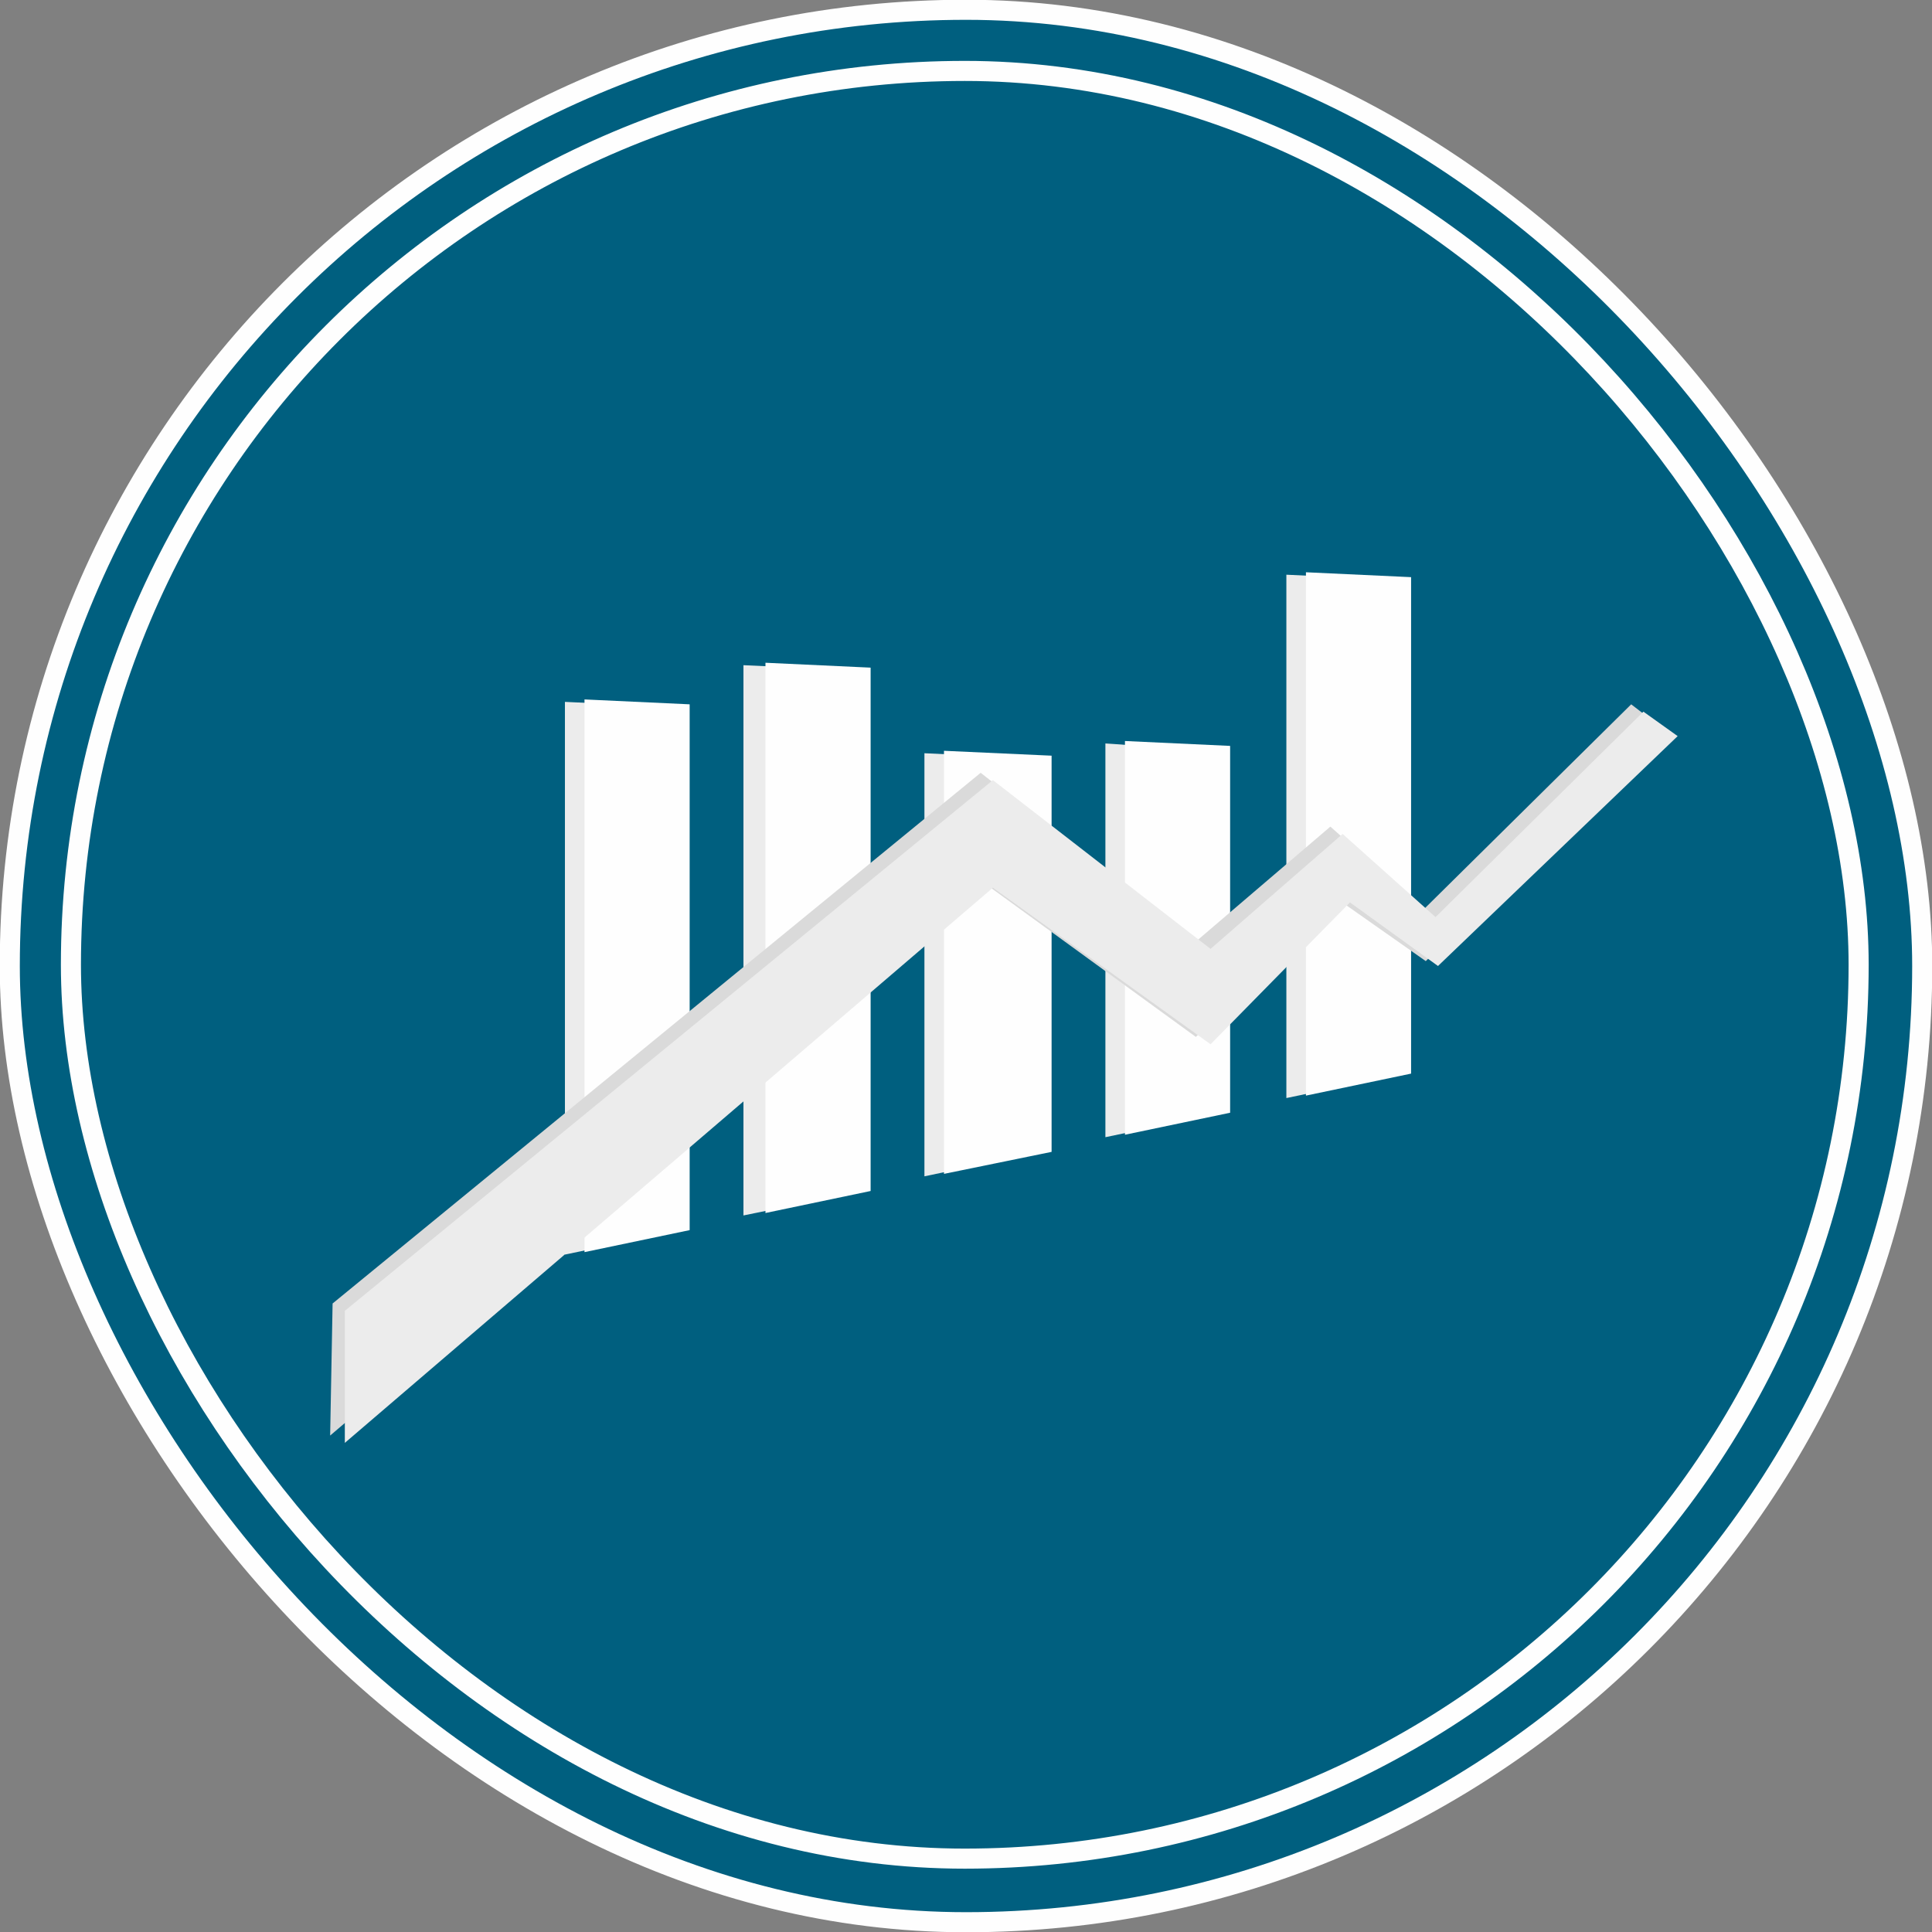 <?xml version="1.0" encoding="UTF-8"?>
<!DOCTYPE svg PUBLIC "-//W3C//DTD SVG 1.1//EN" "http://www.w3.org/Graphics/SVG/1.1/DTD/svg11.dtd">
<!-- Creator: CorelDRAW X8 -->
<svg xmlns="http://www.w3.org/2000/svg" xml:space="preserve" width="19.257mm" height="19.257mm" version="1.1" style="shape-rendering:geometricPrecision; text-rendering:geometricPrecision; image-rendering:optimizeQuality; fill-rule:evenodd; clip-rule:evenodd"
viewBox="0 0 790 790"
 xmlns:xlink="http://www.w3.org/1999/xlink">
 <rect x="0" y="0" width="790" height="790" fill="#808080" stroke="none"/>
 <defs>
  <style type="text/css">
   <![CDATA[
    .str0 {stroke:#FEFEFE;stroke-width:8.208}
    .fil2 {fill:#FEFEFE}
    .fil1 {fill:#ECECEC}
    .fil3 {fill:#DADADA}
    .fil0 {fill:#005F7F}
   ]]>
  </style>
 </defs>
 <g id="Camada_x0020_1">
  <g id="_1919306470400">
   <g>
    <rect class="fil0 str0" x="4" y="4" width="782" height="782" rx="391" ry="391"/>
    <rect class="fil0 str0" x="29" y="29" width="731" height="731" rx="366" ry="366"/>
   </g>
   <g>
    <polygon class="fil1" points="231,287 274,289 274,504 231,513 "/>
    <polygon class="fil1" points="304,272 348,274 348,488 304,497 "/>
    <polygon class="fil1" points="378,308 421,310 421,472 378,481 "/>
    <polygon class="fil1" points="452,304 495,307 495,456 452,465 "/>
    <polygon class="fil1" points="526,235 569,237 569,440 526,449 "/>
    <polygon class="fil2" points="239,286 282,288 282,503 239,512 "/>
    <polygon class="fil2" points="313,271 356,273 356,487 313,496 "/>
    <polygon class="fil2" points="386,307 430,309 430,471 386,480 "/>
    <polygon class="fil2" points="460,303 503,305 503,455 460,464 "/>
    <polygon class="fil2" points="534,234 577,236 577,439 534,448 "/>
    <polygon class="fil3" points="135,587 136,533 401,316 489,385 544,338 582,372 667,288 680,298 583,393 546,367 489,424 401,360 "/>
    <polygon class="fil1" points="141,590 141,536 406,319 495,388 549,341 587,375 672,291 686,301 588,395 552,369 495,427 406,363 "/>
   </g>
  </g>
 </g>
</svg>
